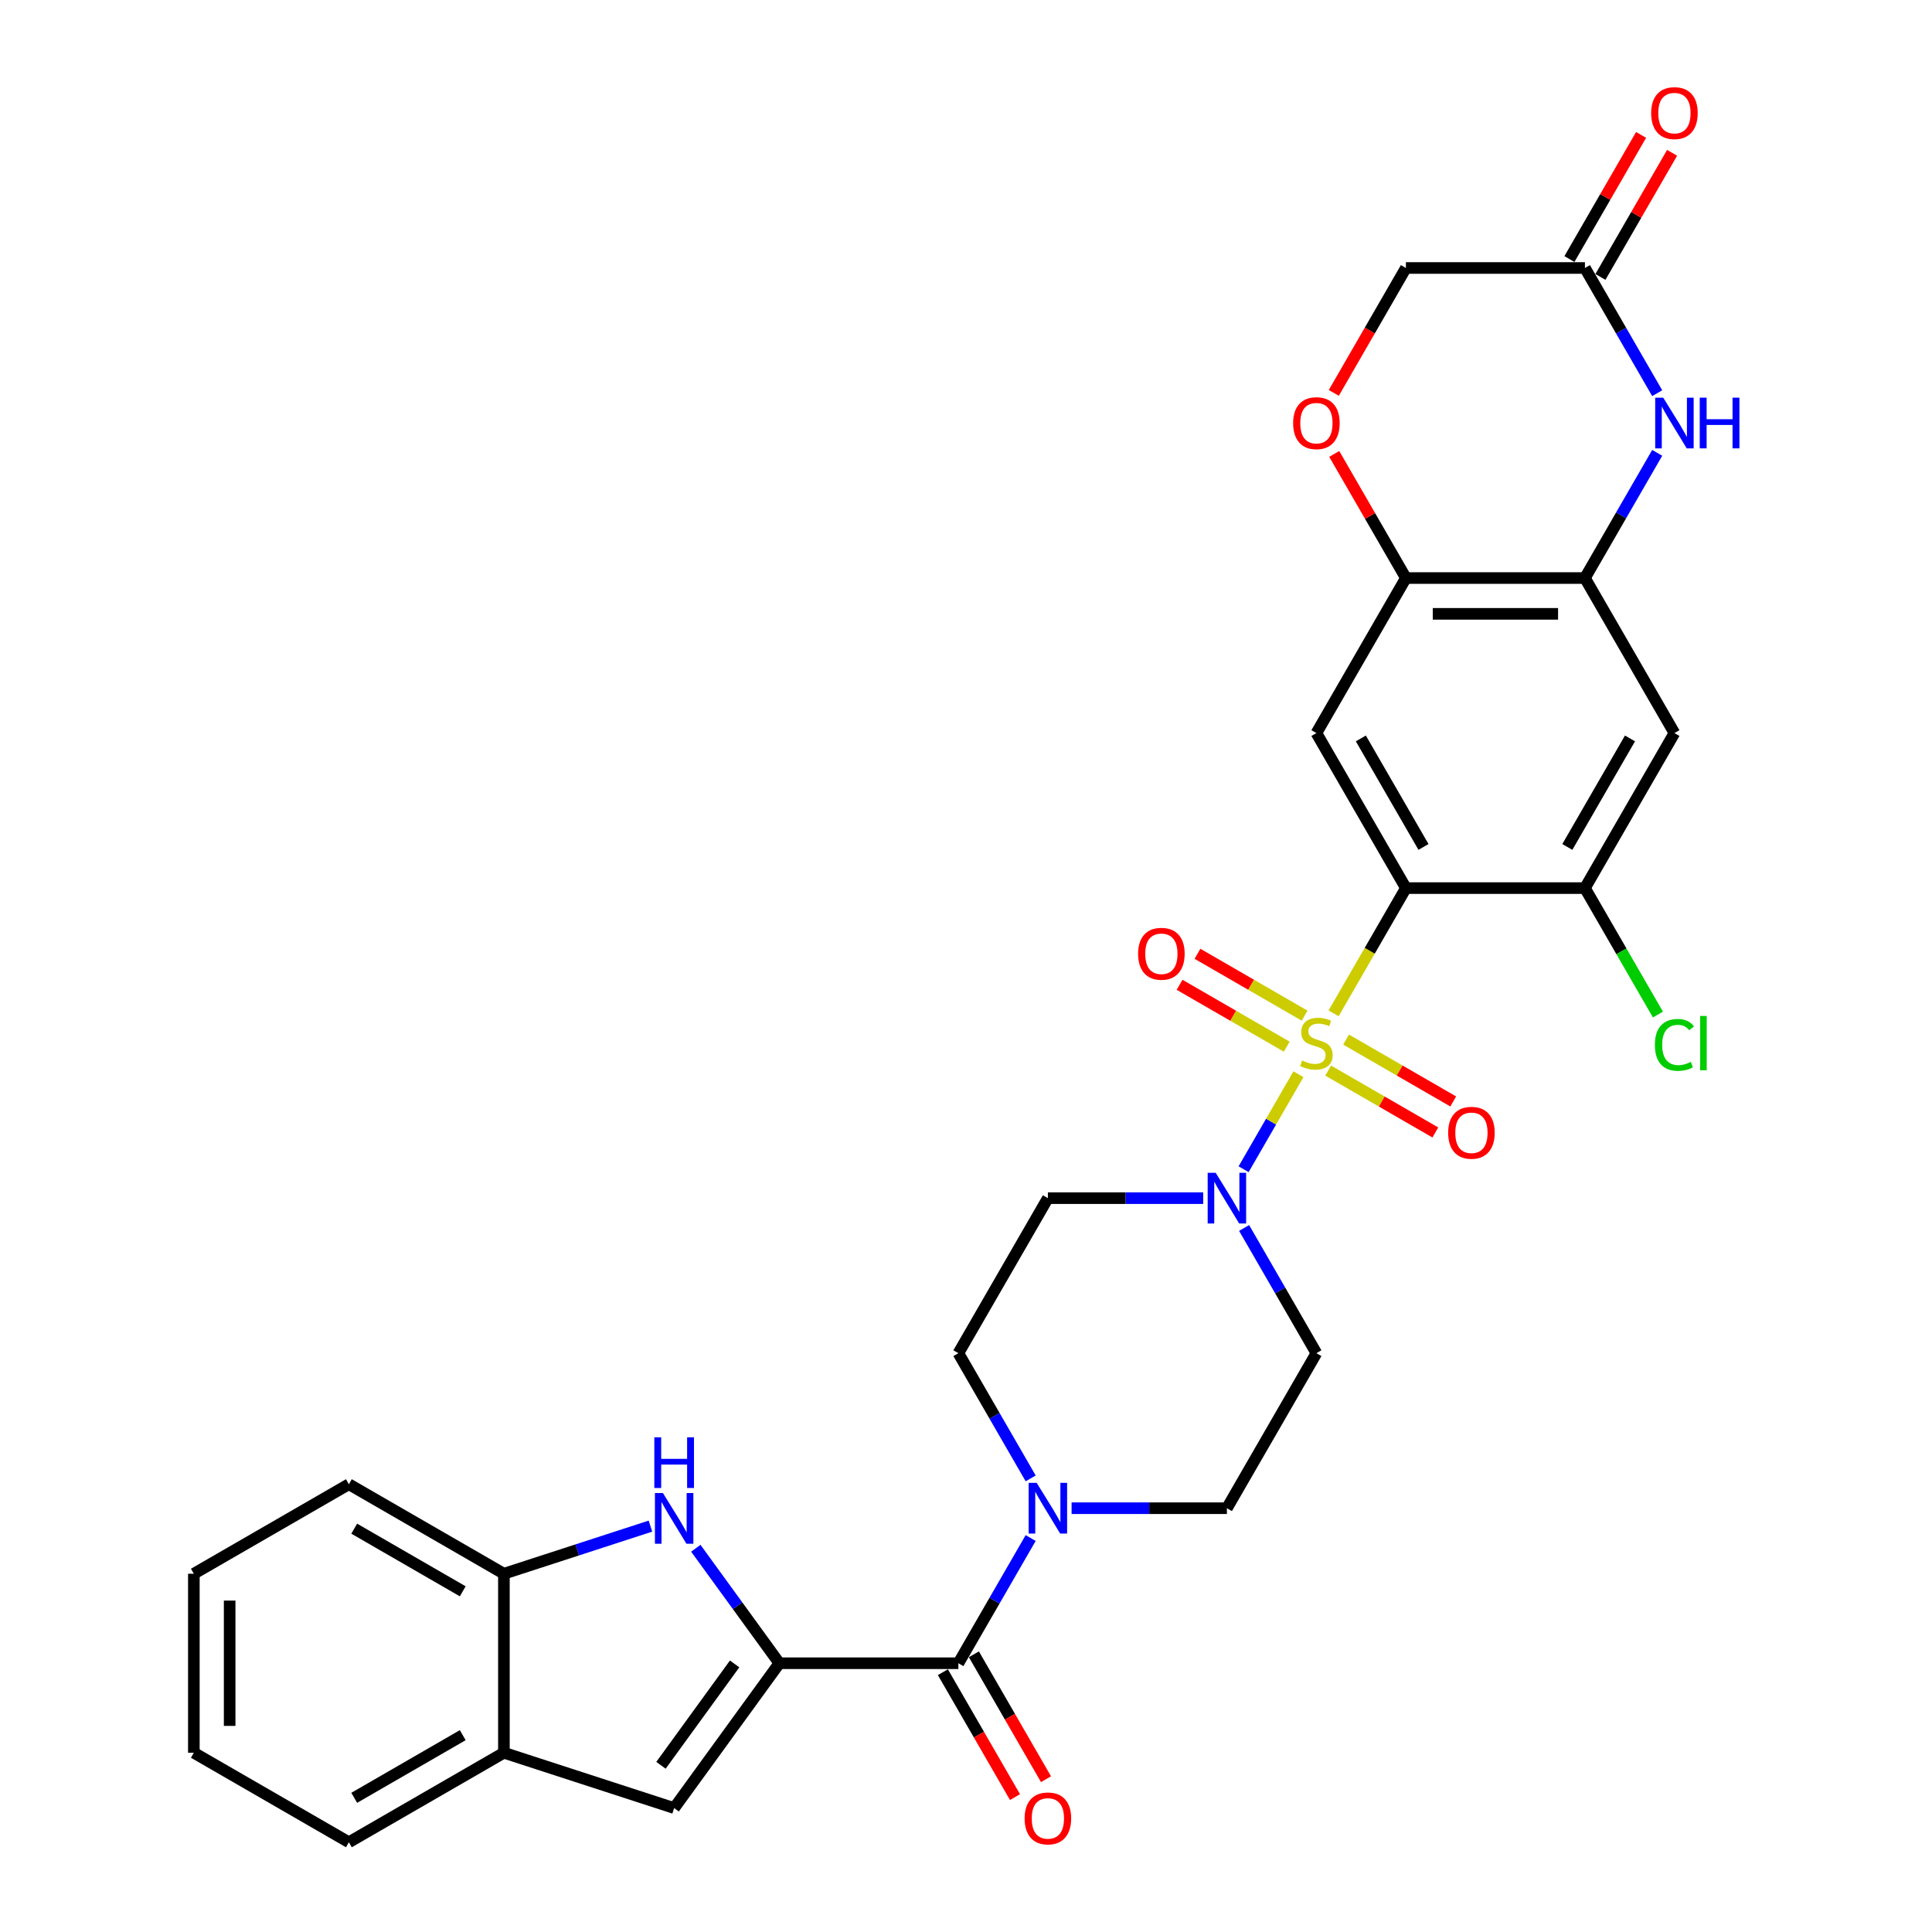 <?xml version='1.0' encoding='iso-8859-1'?>
<svg version='1.1' baseProfile='full'
              xmlns='http://www.w3.org/2000/svg'
                      xmlns:rdkit='http://www.rdkit.org/xml'
                      xmlns:xlink='http://www.w3.org/1999/xlink'
                  xml:space='preserve'
width='1000px' height='1000px' viewBox='0 0 1000 1000'>
<!-- END OF HEADER -->
<rect style='opacity:1.0;fill:#FFFFFF;stroke:none' width='1000' height='1000' x='0' y='0'> </rect>
<path class='bond-0' d='M 690.26,524.522 L 708.978,492.1' style='fill:none;fill-rule:evenodd;stroke:#CCCC00;stroke-width:6px;stroke-linecap:butt;stroke-linejoin:miter;stroke-opacity:1' />
<path class='bond-0' d='M 708.978,492.1 L 727.697,459.679' style='fill:none;fill-rule:evenodd;stroke:#000000;stroke-width:6px;stroke-linecap:butt;stroke-linejoin:miter;stroke-opacity:1' />
<path class='bond-2' d='M 672.071,556.025 L 657.878,580.608' style='fill:none;fill-rule:evenodd;stroke:#CCCC00;stroke-width:6px;stroke-linecap:butt;stroke-linejoin:miter;stroke-opacity:1' />
<path class='bond-2' d='M 657.878,580.608 L 643.685,605.192' style='fill:none;fill-rule:evenodd;stroke:#0000FF;stroke-width:6px;stroke-linecap:butt;stroke-linejoin:miter;stroke-opacity:1' />
<path class='bond-17' d='M 675.272,525.702 L 647.542,509.692' style='fill:none;fill-rule:evenodd;stroke:#CCCC00;stroke-width:6px;stroke-linecap:butt;stroke-linejoin:miter;stroke-opacity:1' />
<path class='bond-17' d='M 647.542,509.692 L 619.811,493.682' style='fill:none;fill-rule:evenodd;stroke:#FF0000;stroke-width:6px;stroke-linecap:butt;stroke-linejoin:miter;stroke-opacity:1' />
<path class='bond-17' d='M 666.007,541.751 L 638.276,525.741' style='fill:none;fill-rule:evenodd;stroke:#CCCC00;stroke-width:6px;stroke-linecap:butt;stroke-linejoin:miter;stroke-opacity:1' />
<path class='bond-17' d='M 638.276,525.741 L 610.546,509.73' style='fill:none;fill-rule:evenodd;stroke:#FF0000;stroke-width:6px;stroke-linecap:butt;stroke-linejoin:miter;stroke-opacity:1' />
<path class='bond-18' d='M 687.466,554.14 L 715.196,570.15' style='fill:none;fill-rule:evenodd;stroke:#CCCC00;stroke-width:6px;stroke-linecap:butt;stroke-linejoin:miter;stroke-opacity:1' />
<path class='bond-18' d='M 715.196,570.15 L 742.927,586.161' style='fill:none;fill-rule:evenodd;stroke:#FF0000;stroke-width:6px;stroke-linecap:butt;stroke-linejoin:miter;stroke-opacity:1' />
<path class='bond-18' d='M 696.731,538.092 L 724.462,554.102' style='fill:none;fill-rule:evenodd;stroke:#CCCC00;stroke-width:6px;stroke-linecap:butt;stroke-linejoin:miter;stroke-opacity:1' />
<path class='bond-18' d='M 724.462,554.102 L 752.192,570.112' style='fill:none;fill-rule:evenodd;stroke:#FF0000;stroke-width:6px;stroke-linecap:butt;stroke-linejoin:miter;stroke-opacity:1' />
<path class='bond-5' d='M 727.697,459.679 L 681.369,379.437' style='fill:none;fill-rule:evenodd;stroke:#000000;stroke-width:6px;stroke-linecap:butt;stroke-linejoin:miter;stroke-opacity:1' />
<path class='bond-5' d='M 736.796,438.377 L 704.367,382.207' style='fill:none;fill-rule:evenodd;stroke:#000000;stroke-width:6px;stroke-linecap:butt;stroke-linejoin:miter;stroke-opacity:1' />
<path class='bond-10' d='M 727.697,459.679 L 820.353,459.679' style='fill:none;fill-rule:evenodd;stroke:#000000;stroke-width:6px;stroke-linecap:butt;stroke-linejoin:miter;stroke-opacity:1' />
<path class='bond-1' d='M 403.401,860.891 L 496.057,860.891' style='fill:none;fill-rule:evenodd;stroke:#000000;stroke-width:6px;stroke-linecap:butt;stroke-linejoin:miter;stroke-opacity:1' />
<path class='bond-3' d='M 403.401,860.891 L 381.778,831.129' style='fill:none;fill-rule:evenodd;stroke:#000000;stroke-width:6px;stroke-linecap:butt;stroke-linejoin:miter;stroke-opacity:1' />
<path class='bond-3' d='M 381.778,831.129 L 360.155,801.367' style='fill:none;fill-rule:evenodd;stroke:#0000FF;stroke-width:6px;stroke-linecap:butt;stroke-linejoin:miter;stroke-opacity:1' />
<path class='bond-6' d='M 403.401,860.891 L 348.939,935.851' style='fill:none;fill-rule:evenodd;stroke:#000000;stroke-width:6px;stroke-linecap:butt;stroke-linejoin:miter;stroke-opacity:1' />
<path class='bond-6' d='M 380.24,861.242 L 342.117,913.715' style='fill:none;fill-rule:evenodd;stroke:#000000;stroke-width:6px;stroke-linecap:butt;stroke-linejoin:miter;stroke-opacity:1' />
<path class='bond-19' d='M 622.773,620.164 L 582.579,620.164' style='fill:none;fill-rule:evenodd;stroke:#0000FF;stroke-width:6px;stroke-linecap:butt;stroke-linejoin:miter;stroke-opacity:1' />
<path class='bond-19' d='M 582.579,620.164 L 542.385,620.164' style='fill:none;fill-rule:evenodd;stroke:#000000;stroke-width:6px;stroke-linecap:butt;stroke-linejoin:miter;stroke-opacity:1' />
<path class='bond-20' d='M 643.953,635.6 L 662.661,668.003' style='fill:none;fill-rule:evenodd;stroke:#0000FF;stroke-width:6px;stroke-linecap:butt;stroke-linejoin:miter;stroke-opacity:1' />
<path class='bond-20' d='M 662.661,668.003 L 681.369,700.406' style='fill:none;fill-rule:evenodd;stroke:#000000;stroke-width:6px;stroke-linecap:butt;stroke-linejoin:miter;stroke-opacity:1' />
<path class='bond-14' d='M 336.672,789.917 L 298.745,802.24' style='fill:none;fill-rule:evenodd;stroke:#0000FF;stroke-width:6px;stroke-linecap:butt;stroke-linejoin:miter;stroke-opacity:1' />
<path class='bond-14' d='M 298.745,802.24 L 260.818,814.563' style='fill:none;fill-rule:evenodd;stroke:#000000;stroke-width:6px;stroke-linecap:butt;stroke-linejoin:miter;stroke-opacity:1' />
<path class='bond-4' d='M 496.057,860.891 L 514.765,828.488' style='fill:none;fill-rule:evenodd;stroke:#000000;stroke-width:6px;stroke-linecap:butt;stroke-linejoin:miter;stroke-opacity:1' />
<path class='bond-4' d='M 514.765,828.488 L 533.473,796.085' style='fill:none;fill-rule:evenodd;stroke:#0000FF;stroke-width:6px;stroke-linecap:butt;stroke-linejoin:miter;stroke-opacity:1' />
<path class='bond-23' d='M 488.033,865.524 L 506.698,897.852' style='fill:none;fill-rule:evenodd;stroke:#000000;stroke-width:6px;stroke-linecap:butt;stroke-linejoin:miter;stroke-opacity:1' />
<path class='bond-23' d='M 506.698,897.852 L 525.363,930.181' style='fill:none;fill-rule:evenodd;stroke:#FF0000;stroke-width:6px;stroke-linecap:butt;stroke-linejoin:miter;stroke-opacity:1' />
<path class='bond-23' d='M 504.081,856.258 L 522.746,888.587' style='fill:none;fill-rule:evenodd;stroke:#000000;stroke-width:6px;stroke-linecap:butt;stroke-linejoin:miter;stroke-opacity:1' />
<path class='bond-23' d='M 522.746,888.587 L 541.411,920.916' style='fill:none;fill-rule:evenodd;stroke:#FF0000;stroke-width:6px;stroke-linecap:butt;stroke-linejoin:miter;stroke-opacity:1' />
<path class='bond-11' d='M 681.369,379.437 L 727.697,299.194' style='fill:none;fill-rule:evenodd;stroke:#000000;stroke-width:6px;stroke-linecap:butt;stroke-linejoin:miter;stroke-opacity:1' />
<path class='bond-16' d='M 348.939,935.851 L 260.818,907.219' style='fill:none;fill-rule:evenodd;stroke:#000000;stroke-width:6px;stroke-linecap:butt;stroke-linejoin:miter;stroke-opacity:1' />
<path class='bond-7' d='M 857.768,234.388 L 839.061,266.791' style='fill:none;fill-rule:evenodd;stroke:#0000FF;stroke-width:6px;stroke-linecap:butt;stroke-linejoin:miter;stroke-opacity:1' />
<path class='bond-7' d='M 839.061,266.791 L 820.353,299.194' style='fill:none;fill-rule:evenodd;stroke:#000000;stroke-width:6px;stroke-linecap:butt;stroke-linejoin:miter;stroke-opacity:1' />
<path class='bond-13' d='M 857.768,203.515 L 839.061,171.112' style='fill:none;fill-rule:evenodd;stroke:#0000FF;stroke-width:6px;stroke-linecap:butt;stroke-linejoin:miter;stroke-opacity:1' />
<path class='bond-13' d='M 839.061,171.112 L 820.353,138.709' style='fill:none;fill-rule:evenodd;stroke:#000000;stroke-width:6px;stroke-linecap:butt;stroke-linejoin:miter;stroke-opacity:1' />
<path class='bond-8' d='M 554.653,780.648 L 594.847,780.648' style='fill:none;fill-rule:evenodd;stroke:#0000FF;stroke-width:6px;stroke-linecap:butt;stroke-linejoin:miter;stroke-opacity:1' />
<path class='bond-8' d='M 594.847,780.648 L 635.041,780.648' style='fill:none;fill-rule:evenodd;stroke:#000000;stroke-width:6px;stroke-linecap:butt;stroke-linejoin:miter;stroke-opacity:1' />
<path class='bond-31' d='M 533.473,765.212 L 514.765,732.809' style='fill:none;fill-rule:evenodd;stroke:#0000FF;stroke-width:6px;stroke-linecap:butt;stroke-linejoin:miter;stroke-opacity:1' />
<path class='bond-31' d='M 514.765,732.809 L 496.057,700.406' style='fill:none;fill-rule:evenodd;stroke:#000000;stroke-width:6px;stroke-linecap:butt;stroke-linejoin:miter;stroke-opacity:1' />
<path class='bond-9' d='M 820.353,299.194 L 866.681,379.437' style='fill:none;fill-rule:evenodd;stroke:#000000;stroke-width:6px;stroke-linecap:butt;stroke-linejoin:miter;stroke-opacity:1' />
<path class='bond-32' d='M 820.353,299.194 L 727.697,299.194' style='fill:none;fill-rule:evenodd;stroke:#000000;stroke-width:6px;stroke-linecap:butt;stroke-linejoin:miter;stroke-opacity:1' />
<path class='bond-32' d='M 806.454,317.725 L 741.595,317.725' style='fill:none;fill-rule:evenodd;stroke:#000000;stroke-width:6px;stroke-linecap:butt;stroke-linejoin:miter;stroke-opacity:1' />
<path class='bond-12' d='M 820.353,459.679 L 866.681,379.437' style='fill:none;fill-rule:evenodd;stroke:#000000;stroke-width:6px;stroke-linecap:butt;stroke-linejoin:miter;stroke-opacity:1' />
<path class='bond-12' d='M 811.253,438.377 L 843.683,382.207' style='fill:none;fill-rule:evenodd;stroke:#000000;stroke-width:6px;stroke-linecap:butt;stroke-linejoin:miter;stroke-opacity:1' />
<path class='bond-26' d='M 820.353,459.679 L 839.248,492.406' style='fill:none;fill-rule:evenodd;stroke:#000000;stroke-width:6px;stroke-linecap:butt;stroke-linejoin:miter;stroke-opacity:1' />
<path class='bond-26' d='M 839.248,492.406 L 858.143,525.133' style='fill:none;fill-rule:evenodd;stroke:#00CC00;stroke-width:6px;stroke-linecap:butt;stroke-linejoin:miter;stroke-opacity:1' />
<path class='bond-15' d='M 727.697,299.194 L 709.149,267.069' style='fill:none;fill-rule:evenodd;stroke:#000000;stroke-width:6px;stroke-linecap:butt;stroke-linejoin:miter;stroke-opacity:1' />
<path class='bond-15' d='M 709.149,267.069 L 690.602,234.944' style='fill:none;fill-rule:evenodd;stroke:#FF0000;stroke-width:6px;stroke-linecap:butt;stroke-linejoin:miter;stroke-opacity:1' />
<path class='bond-24' d='M 828.377,143.342 L 846.924,111.217' style='fill:none;fill-rule:evenodd;stroke:#000000;stroke-width:6px;stroke-linecap:butt;stroke-linejoin:miter;stroke-opacity:1' />
<path class='bond-24' d='M 846.924,111.217 L 865.472,79.092' style='fill:none;fill-rule:evenodd;stroke:#FF0000;stroke-width:6px;stroke-linecap:butt;stroke-linejoin:miter;stroke-opacity:1' />
<path class='bond-24' d='M 812.329,134.077 L 830.876,101.952' style='fill:none;fill-rule:evenodd;stroke:#000000;stroke-width:6px;stroke-linecap:butt;stroke-linejoin:miter;stroke-opacity:1' />
<path class='bond-24' d='M 830.876,101.952 L 849.423,69.827' style='fill:none;fill-rule:evenodd;stroke:#FF0000;stroke-width:6px;stroke-linecap:butt;stroke-linejoin:miter;stroke-opacity:1' />
<path class='bond-33' d='M 820.353,138.709 L 727.697,138.709' style='fill:none;fill-rule:evenodd;stroke:#000000;stroke-width:6px;stroke-linecap:butt;stroke-linejoin:miter;stroke-opacity:1' />
<path class='bond-27' d='M 260.818,814.563 L 180.576,768.235' style='fill:none;fill-rule:evenodd;stroke:#000000;stroke-width:6px;stroke-linecap:butt;stroke-linejoin:miter;stroke-opacity:1' />
<path class='bond-27' d='M 239.516,823.662 L 183.347,791.233' style='fill:none;fill-rule:evenodd;stroke:#000000;stroke-width:6px;stroke-linecap:butt;stroke-linejoin:miter;stroke-opacity:1' />
<path class='bond-34' d='M 260.818,814.563 L 260.818,907.219' style='fill:none;fill-rule:evenodd;stroke:#000000;stroke-width:6px;stroke-linecap:butt;stroke-linejoin:miter;stroke-opacity:1' />
<path class='bond-25' d='M 690.367,203.367 L 709.032,171.038' style='fill:none;fill-rule:evenodd;stroke:#FF0000;stroke-width:6px;stroke-linecap:butt;stroke-linejoin:miter;stroke-opacity:1' />
<path class='bond-25' d='M 709.032,171.038 L 727.697,138.709' style='fill:none;fill-rule:evenodd;stroke:#000000;stroke-width:6px;stroke-linecap:butt;stroke-linejoin:miter;stroke-opacity:1' />
<path class='bond-28' d='M 260.818,907.219 L 180.576,953.547' style='fill:none;fill-rule:evenodd;stroke:#000000;stroke-width:6px;stroke-linecap:butt;stroke-linejoin:miter;stroke-opacity:1' />
<path class='bond-28' d='M 239.516,898.119 L 183.347,930.549' style='fill:none;fill-rule:evenodd;stroke:#000000;stroke-width:6px;stroke-linecap:butt;stroke-linejoin:miter;stroke-opacity:1' />
<path class='bond-22' d='M 542.385,620.164 L 496.057,700.406' style='fill:none;fill-rule:evenodd;stroke:#000000;stroke-width:6px;stroke-linecap:butt;stroke-linejoin:miter;stroke-opacity:1' />
<path class='bond-21' d='M 681.369,700.406 L 635.041,780.648' style='fill:none;fill-rule:evenodd;stroke:#000000;stroke-width:6px;stroke-linecap:butt;stroke-linejoin:miter;stroke-opacity:1' />
<path class='bond-29' d='M 180.576,768.235 L 100.334,814.563' style='fill:none;fill-rule:evenodd;stroke:#000000;stroke-width:6px;stroke-linecap:butt;stroke-linejoin:miter;stroke-opacity:1' />
<path class='bond-30' d='M 180.576,953.547 L 100.334,907.219' style='fill:none;fill-rule:evenodd;stroke:#000000;stroke-width:6px;stroke-linecap:butt;stroke-linejoin:miter;stroke-opacity:1' />
<path class='bond-35' d='M 100.334,814.563 L 100.334,907.219' style='fill:none;fill-rule:evenodd;stroke:#000000;stroke-width:6px;stroke-linecap:butt;stroke-linejoin:miter;stroke-opacity:1' />
<path class='bond-35' d='M 118.865,828.461 L 118.865,893.32' style='fill:none;fill-rule:evenodd;stroke:#000000;stroke-width:6px;stroke-linecap:butt;stroke-linejoin:miter;stroke-opacity:1' />
<path  class='atom-0' d='M 673.956 548.927
Q 674.253 549.039, 675.476 549.557
Q 676.699 550.076, 678.033 550.41
Q 679.405 550.706, 680.739 550.706
Q 683.222 550.706, 684.667 549.52
Q 686.113 548.297, 686.113 546.185
Q 686.113 544.739, 685.372 543.85
Q 684.667 542.96, 683.556 542.479
Q 682.444 541.997, 680.591 541.441
Q 678.256 540.737, 676.847 540.07
Q 675.476 539.402, 674.475 537.994
Q 673.512 536.586, 673.512 534.214
Q 673.512 530.915, 675.735 528.877
Q 677.996 526.838, 682.444 526.838
Q 685.483 526.838, 688.93 528.284
L 688.077 531.137
Q 684.927 529.84, 682.555 529.84
Q 679.998 529.84, 678.589 530.915
Q 677.181 531.953, 677.218 533.769
Q 677.218 535.177, 677.922 536.03
Q 678.663 536.882, 679.701 537.364
Q 680.776 537.846, 682.555 538.402
Q 684.927 539.143, 686.335 539.884
Q 687.744 540.625, 688.744 542.145
Q 689.782 543.628, 689.782 546.185
Q 689.782 549.817, 687.336 551.781
Q 684.927 553.708, 680.887 553.708
Q 678.552 553.708, 676.773 553.19
Q 675.031 552.708, 672.956 551.855
L 673.956 548.927
' fill='#CCCC00'/>
<path  class='atom-3' d='M 629.241 607.044
L 637.839 620.942
Q 638.692 622.313, 640.063 624.796
Q 641.434 627.28, 641.508 627.428
L 641.508 607.044
L 644.992 607.044
L 644.992 633.284
L 641.397 633.284
L 632.169 618.088
Q 631.094 616.309, 629.945 614.271
Q 628.833 612.232, 628.499 611.602
L 628.499 633.284
L 625.09 633.284
L 625.09 607.044
L 629.241 607.044
' fill='#0000FF'/>
<path  class='atom-4' d='M 343.139 772.81
L 351.738 786.709
Q 352.59 788.08, 353.961 790.563
Q 355.333 793.047, 355.407 793.195
L 355.407 772.81
L 358.891 772.81
L 358.891 799.051
L 355.296 799.051
L 346.067 783.855
Q 344.992 782.076, 343.843 780.038
Q 342.731 777.999, 342.398 777.369
L 342.398 799.051
L 338.988 799.051
L 338.988 772.81
L 343.139 772.81
' fill='#0000FF'/>
<path  class='atom-4' d='M 338.673 743.946
L 342.231 743.946
L 342.231 755.102
L 355.648 755.102
L 355.648 743.946
L 359.206 743.946
L 359.206 770.186
L 355.648 770.186
L 355.648 758.067
L 342.231 758.067
L 342.231 770.186
L 338.673 770.186
L 338.673 743.946
' fill='#0000FF'/>
<path  class='atom-8' d='M 860.88 205.832
L 869.479 219.73
Q 870.331 221.101, 871.703 223.585
Q 873.074 226.068, 873.148 226.216
L 873.148 205.832
L 876.632 205.832
L 876.632 232.072
L 873.037 232.072
L 863.808 216.876
Q 862.734 215.097, 861.585 213.059
Q 860.473 211.02, 860.139 210.39
L 860.139 232.072
L 856.729 232.072
L 856.729 205.832
L 860.88 205.832
' fill='#0000FF'/>
<path  class='atom-8' d='M 879.782 205.832
L 883.34 205.832
L 883.34 216.987
L 896.757 216.987
L 896.757 205.832
L 900.315 205.832
L 900.315 232.072
L 896.757 232.072
L 896.757 219.952
L 883.34 219.952
L 883.34 232.072
L 879.782 232.072
L 879.782 205.832
' fill='#0000FF'/>
<path  class='atom-9' d='M 536.585 767.528
L 545.183 781.427
Q 546.036 782.798, 547.407 785.281
Q 548.778 787.764, 548.852 787.913
L 548.852 767.528
L 552.336 767.528
L 552.336 793.768
L 548.741 793.768
L 539.513 778.573
Q 538.438 776.794, 537.289 774.755
Q 536.177 772.717, 535.844 772.087
L 535.844 793.768
L 532.434 793.768
L 532.434 767.528
L 536.585 767.528
' fill='#0000FF'/>
<path  class='atom-16' d='M 669.324 219.026
Q 669.324 212.725, 672.437 209.204
Q 675.55 205.683, 681.369 205.683
Q 687.188 205.683, 690.301 209.204
Q 693.414 212.725, 693.414 219.026
Q 693.414 225.401, 690.264 229.033
Q 687.114 232.628, 681.369 232.628
Q 675.587 232.628, 672.437 229.033
Q 669.324 225.438, 669.324 219.026
M 681.369 229.663
Q 685.372 229.663, 687.521 226.994
Q 689.708 224.289, 689.708 219.026
Q 689.708 213.874, 687.521 211.28
Q 685.372 208.648, 681.369 208.648
Q 677.366 208.648, 675.179 211.243
Q 673.03 213.837, 673.03 219.026
Q 673.03 224.326, 675.179 226.994
Q 677.366 229.663, 681.369 229.663
' fill='#FF0000'/>
<path  class='atom-18' d='M 589.081 493.667
Q 589.081 487.367, 592.194 483.846
Q 595.308 480.325, 601.127 480.325
Q 606.945 480.325, 610.059 483.846
Q 613.172 487.367, 613.172 493.667
Q 613.172 500.042, 610.021 503.674
Q 606.871 507.269, 601.127 507.269
Q 595.345 507.269, 592.194 503.674
Q 589.081 500.079, 589.081 493.667
M 601.127 504.304
Q 605.129 504.304, 607.279 501.636
Q 609.466 498.93, 609.466 493.667
Q 609.466 488.516, 607.279 485.921
Q 605.129 483.29, 601.127 483.29
Q 597.124 483.29, 594.937 485.884
Q 592.787 488.479, 592.787 493.667
Q 592.787 498.967, 594.937 501.636
Q 597.124 504.304, 601.127 504.304
' fill='#FF0000'/>
<path  class='atom-19' d='M 749.566 586.323
Q 749.566 580.023, 752.679 576.502
Q 755.792 572.981, 761.611 572.981
Q 767.43 572.981, 770.543 576.502
Q 773.657 580.023, 773.657 586.323
Q 773.657 592.698, 770.506 596.33
Q 767.356 599.925, 761.611 599.925
Q 755.83 599.925, 752.679 596.33
Q 749.566 592.735, 749.566 586.323
M 761.611 596.96
Q 765.614 596.96, 767.764 594.292
Q 769.95 591.586, 769.95 586.323
Q 769.95 581.172, 767.764 578.577
Q 765.614 575.946, 761.611 575.946
Q 757.609 575.946, 755.422 578.54
Q 753.272 581.135, 753.272 586.323
Q 753.272 591.623, 755.422 594.292
Q 757.609 596.96, 761.611 596.96
' fill='#FF0000'/>
<path  class='atom-24' d='M 530.34 941.207
Q 530.34 934.907, 533.453 931.386
Q 536.566 927.865, 542.385 927.865
Q 548.204 927.865, 551.317 931.386
Q 554.43 934.907, 554.43 941.207
Q 554.43 947.582, 551.28 951.214
Q 548.13 954.809, 542.385 954.809
Q 536.603 954.809, 533.453 951.214
Q 530.34 947.619, 530.34 941.207
M 542.385 951.844
Q 546.388 951.844, 548.537 949.176
Q 550.724 946.47, 550.724 941.207
Q 550.724 936.056, 548.537 933.461
Q 546.388 930.83, 542.385 930.83
Q 538.382 930.83, 536.196 933.424
Q 534.046 936.019, 534.046 941.207
Q 534.046 946.507, 536.196 949.176
Q 538.382 951.844, 542.385 951.844
' fill='#FF0000'/>
<path  class='atom-25' d='M 854.635 58.541
Q 854.635 52.241, 857.749 48.72
Q 860.862 45.199, 866.681 45.199
Q 872.5 45.199, 875.613 48.72
Q 878.726 52.241, 878.726 58.541
Q 878.726 64.916, 875.576 68.548
Q 872.425 72.143, 866.681 72.143
Q 860.899 72.143, 857.749 68.548
Q 854.635 64.953, 854.635 58.541
M 866.681 69.178
Q 870.683 69.178, 872.833 66.51
Q 875.02 63.804, 875.02 58.541
Q 875.02 53.389, 872.833 50.795
Q 870.683 48.164, 866.681 48.164
Q 862.678 48.164, 860.491 50.758
Q 858.342 53.352, 858.342 58.541
Q 858.342 63.841, 860.491 66.51
Q 862.678 69.178, 866.681 69.178
' fill='#FF0000'/>
<path  class='atom-27' d='M 856.563 540.829
Q 856.563 534.306, 859.602 530.897
Q 862.678 527.45, 868.497 527.45
Q 873.908 527.45, 876.799 531.267
L 874.353 533.269
Q 872.24 530.489, 868.497 530.489
Q 864.531 530.489, 862.419 533.157
Q 860.343 535.789, 860.343 540.829
Q 860.343 546.018, 862.493 548.687
Q 864.679 551.355, 868.904 551.355
Q 871.795 551.355, 875.168 549.613
L 876.206 552.393
Q 874.834 553.282, 872.759 553.801
Q 870.683 554.32, 868.386 554.32
Q 862.678 554.32, 859.602 550.836
Q 856.563 547.352, 856.563 540.829
' fill='#00CC00'/>
<path  class='atom-27' d='M 879.986 525.856
L 883.396 525.856
L 883.396 553.986
L 879.986 553.986
L 879.986 525.856
' fill='#00CC00'/>
</svg>
